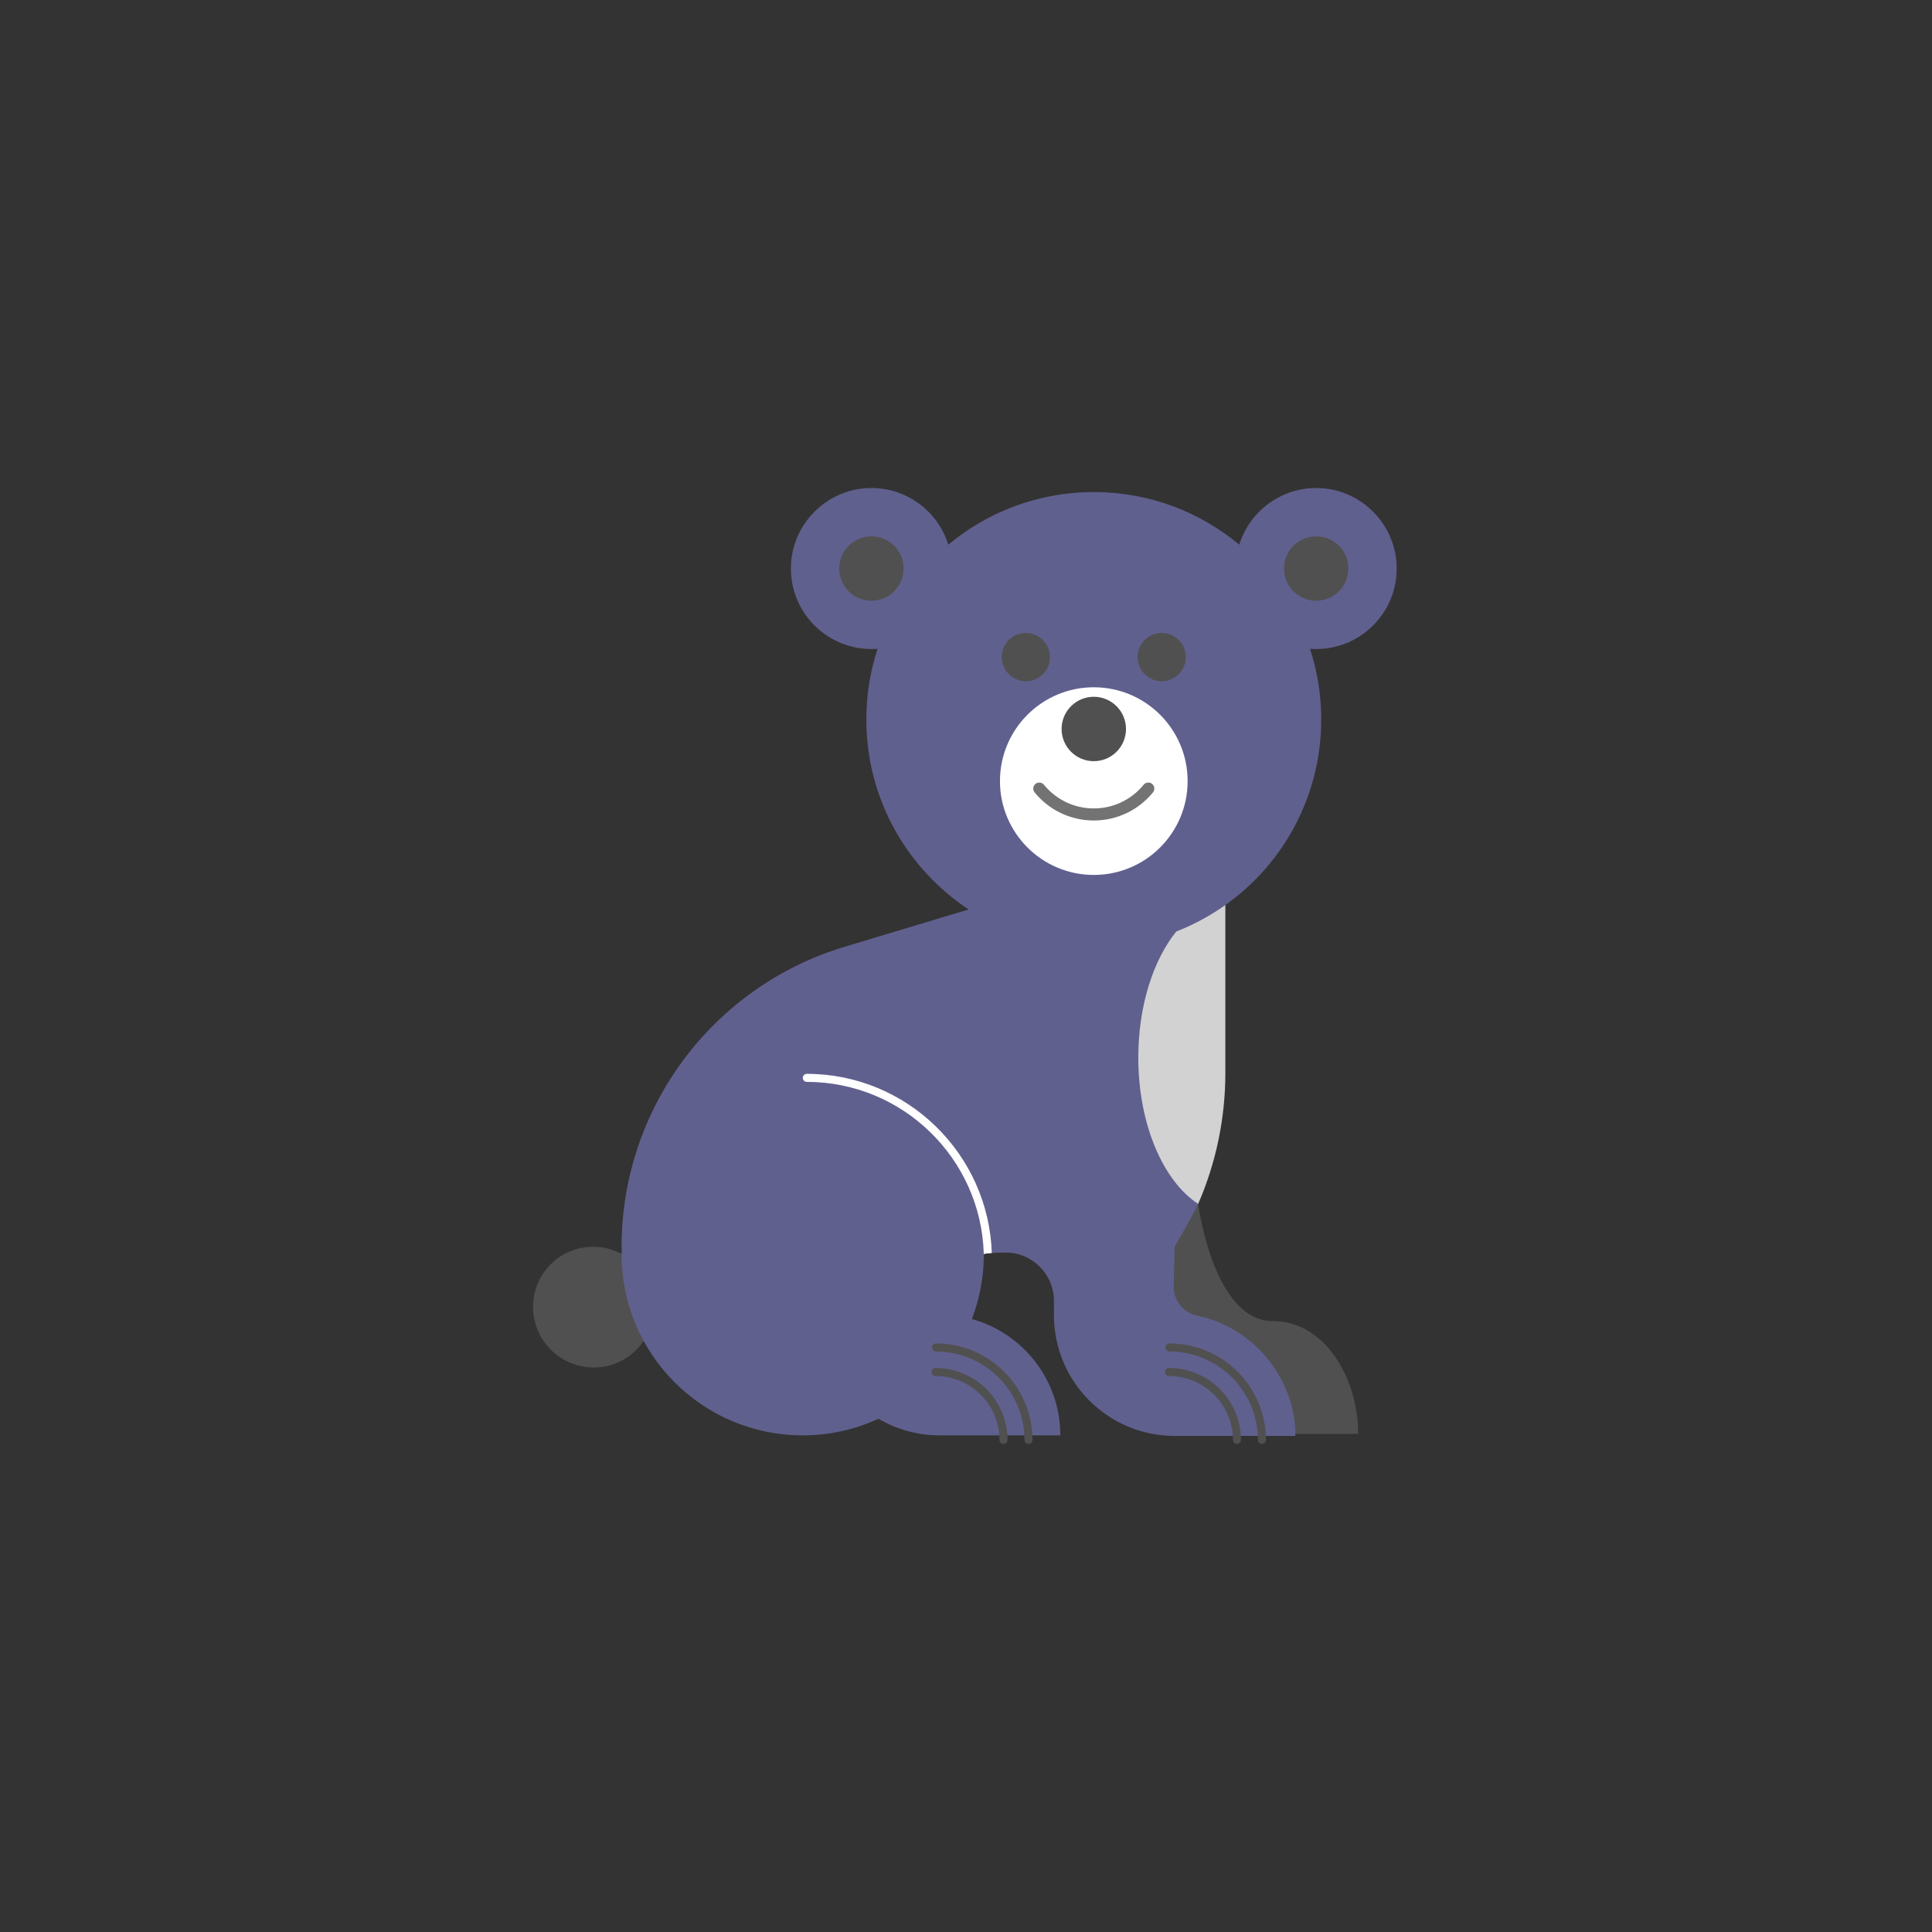<?xml version="1.0" encoding="UTF-8"?> <svg xmlns="http://www.w3.org/2000/svg" xmlns:xlink="http://www.w3.org/1999/xlink" width="480" height="480" overflow="hidden"><rect width="100%" height="100%" fill="#333333" stroke="none"/> <defs> <clipPath id="clip0"> <rect x="400" y="120" width="480" height="480"></rect> </clipPath> </defs> <g clip-path="url(#clip0)" transform="translate(-400 -120)"> <path d="M697.685 419.105 677.435 416.25 677.435 446.25C677.435 462.819 690.867 476.25 707.435 476.25L737.435 476.25C737.435 462.384 729.132 448.207 716.177 448.207 701.435 448.207 697.685 419.105 697.685 419.105Z" fill="#505050" fill-rule="nonzero" fill-opacity="1"></path> <path d="M675 382C675 398.559 682 423 697.685 419.105 702.125 408.873 704.435 397.814 704.435 386.605L704.435 343.863C687 339 675 361.411 675 382Z" fill="#D2D2D2" fill-rule="nonzero" fill-opacity="1"></path> <path d="M558.002 434.177C563.874 440.046 563.901 449.54 558.062 455.382 552.223 461.224 542.729 461.202 536.857 455.333 530.985 449.464 530.958 439.97 536.797 434.128 542.636 428.286 552.13 428.308 558.002 434.177Z" fill="#505050" fill-rule="nonzero" fill-opacity="1"></path> <path d="M746.951 259.831C746.266 249.908 738.184 241.896 728.256 241.289 718.732 240.707 710.536 246.794 707.893 255.323 698.096 247.162 685.497 242.251 671.749 242.251 658.001 242.251 645.402 247.162 635.605 255.323 632.961 246.793 624.764 240.706 615.24 241.289 605.313 241.897 597.231 249.911 596.548 259.833 595.743 271.52 604.984 281.25 616.499 281.25 617.015 281.25 617.525 281.224 618.031 281.186 616.223 286.717 615.241 292.623 615.241 298.758 615.241 318.48 625.347 335.84 640.661 345.948L609.849 355.224C576.944 365.13 554.423 395.435 554.43 429.799L554.468 429.92C554.447 430.482 554.433 431.045 554.433 431.612 554.433 456.465 574.58 476.612 599.433 476.612 606.155 476.612 612.526 475.128 618.254 472.486 622.708 475.105 627.893 476.612 633.433 476.612L663.433 476.612C663.433 462.824 654.128 451.216 641.457 447.706 643.373 442.707 644.433 437.285 644.433 431.612 644.433 431.353 646.715 431.235 649.627 431.188 656.345 431.082 661.849 436.499 661.849 443.217L661.849 446.751C661.849 463.319 675.28 476.751 691.849 476.751L721.849 476.751C721.849 462.253 711.247 449.775 697.497 446.882 694.018 446.15 691.512 443.111 691.601 439.557L691.849 429.695C693.032 427.661 696.799 421.145 697.683 419.106 688.98 413.449 682.808 399.31 682.808 382.751 682.808 369.919 686.514 358.541 692.232 351.437 713.314 343.233 728.255 322.742 728.255 298.759 728.255 292.624 727.273 286.718 725.465 281.187 725.971 281.225 726.481 281.251 726.997 281.251 738.515 281.25 747.758 271.518 746.951 259.831Z" fill="#60608F" fill-rule="nonzero" fill-opacity="1"></path> <path d="M649.317 478.75C648.765 478.75 648.317 478.302 648.317 477.75 648.317 468.993 641.192 461.868 632.435 461.868 631.883 461.868 631.435 461.42 631.435 460.868 631.435 460.316 631.883 459.868 632.435 459.868 642.295 459.868 650.317 467.89 650.317 477.75 650.317 478.302 649.87 478.75 649.317 478.75Z" fill="#505050" fill-rule="nonzero" fill-opacity="1"></path> <path d="M655.522 478.75C654.97 478.75 654.522 478.302 654.522 477.75 654.522 465.635 644.666 455.779 632.551 455.779 631.999 455.779 631.551 455.331 631.551 454.779 631.551 454.227 631.999 453.779 632.551 453.779 645.769 453.779 656.522 464.532 656.522 477.75 656.522 478.302 656.074 478.75 655.522 478.75Z" fill="#505050" fill-rule="nonzero" fill-opacity="1"></path> <path d="M707.317 478.75C706.765 478.75 706.317 478.302 706.317 477.75 706.317 468.993 699.192 461.868 690.435 461.868 689.883 461.868 689.435 461.42 689.435 460.868 689.435 460.316 689.883 459.868 690.435 459.868 700.295 459.868 708.317 467.89 708.317 477.75 708.317 478.302 707.87 478.75 707.317 478.75Z" fill="#505050" fill-rule="nonzero" fill-opacity="1"></path> <path d="M713.522 478.75C712.97 478.75 712.522 478.302 712.522 477.75 712.522 465.635 702.666 455.779 690.551 455.779 689.999 455.779 689.551 455.331 689.551 454.779 689.551 454.227 689.999 453.779 690.551 453.779 703.769 453.779 714.522 464.532 714.522 477.75 714.522 478.302 714.074 478.75 713.522 478.75Z" fill="#505050" fill-rule="nonzero" fill-opacity="1"></path> <path d="M644.435 431.611C644.441 431.635 644.479 431.575 644.518 431.558 644.75 431.457 645.381 431.379 646.409 431.32 645.612 406.649 625.307 386.793 600.447 386.793 599.895 386.793 599.447 387.241 599.447 387.793 599.447 388.345 599.895 388.793 600.447 388.793 624.237 388.793 643.665 407.774 644.412 431.386 644.411 431.395 644.424 431.568 644.435 431.611Z" fill="#FFFFFF" fill-rule="nonzero" fill-opacity="1"></path> <path d="M735 261.25C735 265.668 731.418 269.25 727 269.25 722.582 269.25 719 265.668 719 261.25 719 256.832 722.582 253.25 727 253.25 731.418 253.25 735 256.832 735 261.25Z" fill="#505050" fill-rule="nonzero" fill-opacity="1"></path> <path d="M624.5 261.25C624.5 265.668 620.918 269.25 616.5 269.25 612.082 269.25 608.5 265.668 608.5 261.25 608.5 256.832 612.082 253.25 616.5 253.25 620.918 253.25 624.5 256.832 624.5 261.25Z" fill="#505050" fill-rule="nonzero" fill-opacity="1"></path> <path d="M660.875 283.25C660.875 286.564 658.189 289.25 654.875 289.25 651.561 289.25 648.875 286.564 648.875 283.25 648.875 279.936 651.561 277.25 654.875 277.25 658.189 277.25 660.875 279.936 660.875 283.25Z" fill="#505050" fill-rule="nonzero" fill-opacity="1"></path> <path d="M694.625 283.25C694.625 286.564 691.939 289.25 688.625 289.25 685.311 289.25 682.625 286.564 682.625 283.25 682.625 279.936 685.311 277.25 688.625 277.25 691.939 277.25 694.625 279.936 694.625 283.25Z" fill="#505050" fill-rule="nonzero" fill-opacity="1"></path> <path d="M695.062 314.063C695.062 326.938 684.625 337.375 671.75 337.375 658.875 337.375 648.438 326.938 648.438 314.063 648.438 301.188 658.875 290.751 671.75 290.751 684.625 290.751 695.062 301.188 695.062 314.063Z" fill="#FFFFFF" fill-rule="nonzero" fill-opacity="1"></path> <path d="M679.75 301.113C679.75 305.531 676.168 309.113 671.75 309.113 667.332 309.113 663.75 305.531 663.75 301.113 663.75 296.695 667.332 293.113 671.75 293.113 676.168 293.113 679.75 296.695 679.75 301.113Z" fill="#505050" fill-rule="nonzero" fill-opacity="1"></path> <path d="M671.75 323.85C666.03 323.85 660.67 321.306 657.045 316.871 656.521 316.229 656.616 315.285 657.257 314.761 657.898 314.237 658.843 314.33 659.368 314.973 662.42 318.708 666.933 320.85 671.749 320.85 676.565 320.85 681.078 318.708 684.13 314.973 684.655 314.331 685.6 314.235 686.241 314.761 686.883 315.285 686.977 316.23 686.453 316.871 682.83 321.306 677.47 323.85 671.75 323.85Z" fill="#737373" fill-rule="nonzero" fill-opacity="1"></path> </g> </svg> 